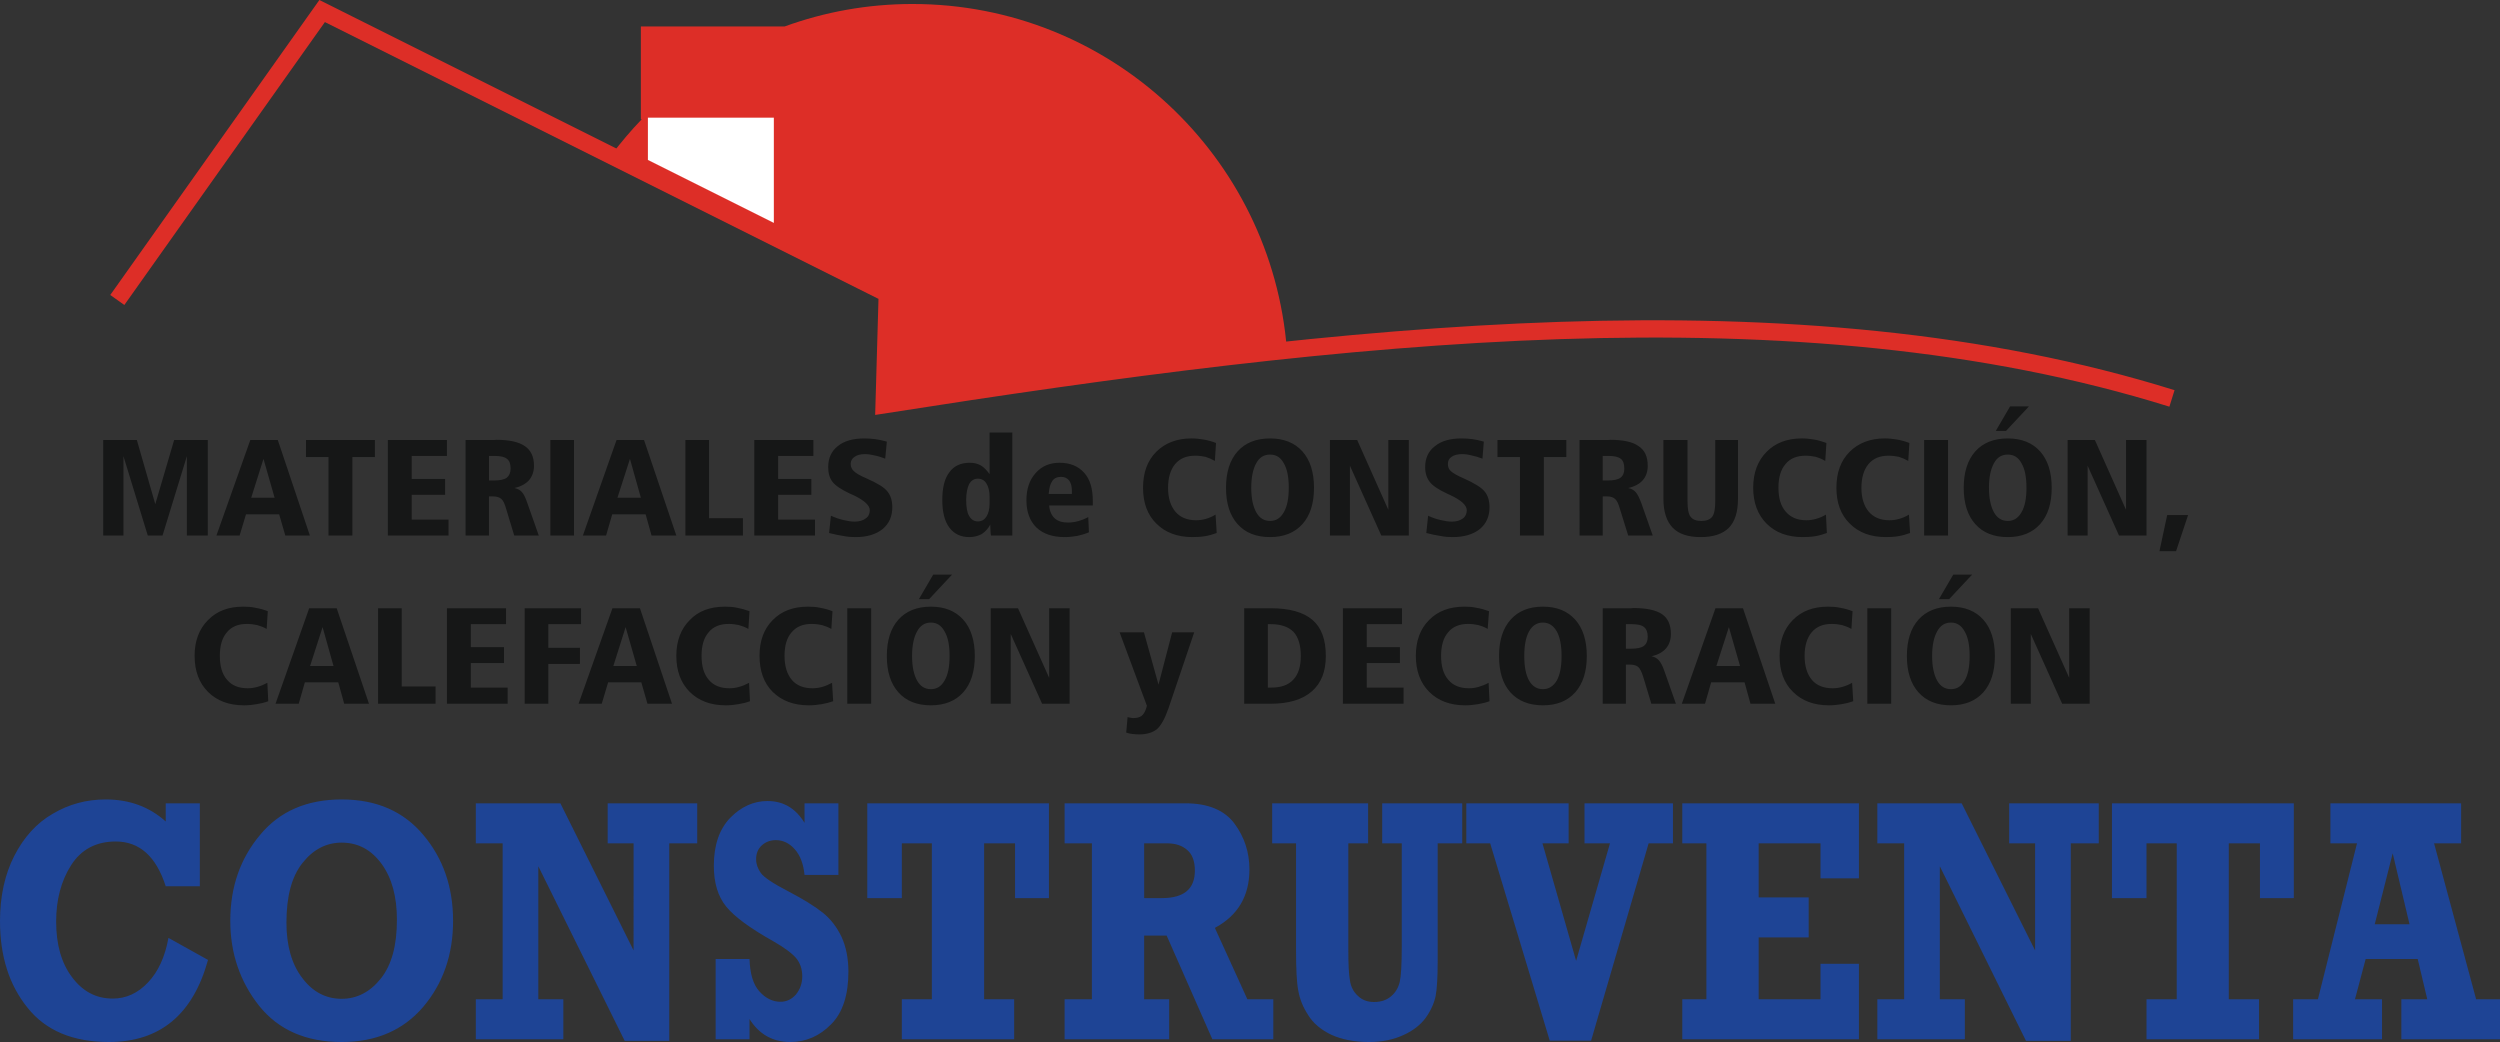 <?xml version="1.0" encoding="utf-8"?>
<!-- Generator: Adobe Illustrator 15.0.0, SVG Export Plug-In . SVG Version: 6.00 Build 0)  -->
<!DOCTYPE svg PUBLIC "-//W3C//DTD SVG 1.1//EN" "http://www.w3.org/Graphics/SVG/1.1/DTD/svg11.dtd">
<svg version="1.1" id="Layer_1" xmlns="http://www.w3.org/2000/svg" xmlns:xlink="http://www.w3.org/1999/xlink" x="0px" y="0px"
	 width="291.25px" height="121.394px" viewBox="0 0 291.25 121.394" enable-background="new 0 0 291.25 121.394"
	 xml:space="preserve">
<rect x="0" y="0" width="291.25" height="121.394" fill="#333333" stroke="none"/>
<g>
	<path fill-rule="evenodd" clip-rule="evenodd" fill="#DD2E27" d="M106.309,0.465c-5.244,0-10.25,0.927-14.911,2.622H74.66v10.806
		h0.105c-1.271,1.325-2.463,2.729-3.575,4.211l32.179,16.103l-0.371,12.951c15.812-2.49,31.517-4.741,46.93-6.356
		C148.181,18.236,129.324,0.465,106.309,0.465L106.309,0.465z"/>
	<path fill="none" stroke="#DD2E27" stroke-width="2.013" stroke-miterlimit="10" d="M13.666,34.948L37.529,1.286l65.84,32.92
		l-0.371,12.951c53.684-8.422,106.282-14.408,150.036-0.741"/>
	<polygon fill-rule="evenodd" clip-rule="evenodd" fill="#FFFFFF" points="90.153,25.97 75.48,18.634 75.48,13.708 90.153,13.708 	
		"/>
	<path fill="#1E4495" d="M19.307,93.585h3.973v9.666h-3.973c-1.113-3.469-3.045-5.217-5.827-5.217c-2.278,0-4.025,0.927-5.191,2.755
		c-1.166,1.827-1.748,4.025-1.748,6.568c0,2.674,0.609,4.846,1.854,6.488c1.245,1.668,2.807,2.489,4.741,2.489
		c1.563,0,2.939-0.636,4.105-1.88c1.192-1.246,1.986-2.993,2.383-5.192l4.609,2.569c-1.748,6.356-5.588,9.562-11.547,9.562
		c-4.185,0-7.363-1.324-9.481-3.999C1.06,114.746,0,111.383,0,107.304c0-2.887,0.556-5.43,1.668-7.601
		c1.112-2.172,2.595-3.814,4.476-4.9c1.881-1.111,3.92-1.668,6.171-1.668c2.781,0,5.111,0.874,6.992,2.569V93.585z M39.806,93.135
		c4.025,0,7.204,1.377,9.508,4.131c2.304,2.729,3.469,6.065,3.469,10.011c0,3.946-1.165,7.284-3.469,10.013
		c-2.331,2.727-5.482,4.104-9.508,4.104c-4.158,0-7.363-1.404-9.614-4.212c-2.225-2.807-3.364-6.117-3.364-9.905
		c0-3.945,1.165-7.256,3.47-10.011C32.576,94.512,35.754,93.135,39.806,93.135L39.806,93.135z M39.806,98.166
		c-1.801,0-3.311,0.795-4.555,2.358c-1.271,1.588-1.881,3.893-1.881,6.965c0,2.675,0.609,4.847,1.854,6.462
		c1.218,1.616,2.754,2.41,4.582,2.41c1.774,0,3.311-0.794,4.555-2.357c1.271-1.588,1.88-3.866,1.88-6.859
		c0-2.674-0.583-4.847-1.774-6.488C43.249,98.987,41.713,98.166,39.806,98.166L39.806,98.166z M55.432,121.075v-4.66h3.125V98.246
		h-3.125v-4.661h9.852l8.528,17.136V98.246h-3.02v-4.661h10.435v4.661H77.97v23.016h-5.191l-10.064-20.341v15.494h2.914v4.66H55.432
		z M83.373,121.075v-9.349h3.946c0.053,1.695,0.424,2.967,1.139,3.761c0.715,0.795,1.537,1.219,2.463,1.219
		c0.715,0,1.325-0.291,1.828-0.874c0.477-0.61,0.715-1.298,0.715-2.093c0-0.821-0.239-1.536-0.715-2.118
		c-0.477-0.557-1.351-1.219-2.648-1.96c-2.702-1.51-4.529-2.86-5.482-4.025c-0.98-1.192-1.457-2.781-1.457-4.768
		c0-2.41,0.635-4.264,1.907-5.589c1.271-1.297,2.728-1.96,4.343-1.96c1.854,0,3.284,0.848,4.317,2.543v-2.277h3.946v8.343h-3.946
		c-0.132-1.298-0.503-2.277-1.139-2.993c-0.636-0.715-1.377-1.06-2.198-1.06c-0.662,0-1.192,0.212-1.642,0.609
		c-0.45,0.424-0.662,0.953-0.662,1.615c0,0.557,0.186,1.086,0.556,1.616c0.371,0.503,1.43,1.218,3.231,2.145
		c1.722,0.901,3.046,1.722,3.973,2.463c0.927,0.742,1.643,1.669,2.198,2.834c0.53,1.165,0.794,2.517,0.794,4.052
		c0,2.702-0.662,4.768-2.013,6.119c-1.351,1.377-2.94,2.065-4.767,2.065c-2.039,0-3.628-0.9-4.741-2.675v2.356H83.373z
		 M105.064,121.075v-4.66h3.496V98.246h-3.496v6.383h-4.025V93.585H122.2v11.044h-3.946v-6.383h-3.602v18.169h3.496v4.66H105.064z
		 M148.34,116.415v4.66h-7.099l-5.323-12.076h-2.622v7.416h2.914v4.66h-12.183v-4.66h3.178V98.246h-3.178v-4.661h14.063
		c2.648,0,4.555,0.794,5.72,2.356c1.166,1.563,1.749,3.363,1.749,5.35c0,3.099-1.351,5.377-4.026,6.807l3.787,8.317H148.34z
		 M133.296,104.629h2.066c2.569,0,3.84-1.06,3.84-3.204c0-1.087-0.292-1.881-0.874-2.385c-0.583-0.528-1.377-0.794-2.41-0.794
		h-2.622V104.629z M148.208,98.246v-4.661h11.177v4.661h-2.305v12.395c0,1.669,0.054,2.86,0.186,3.575
		c0.105,0.742,0.424,1.352,0.927,1.801c0.477,0.478,1.112,0.716,1.881,0.716c0.794,0,1.456-0.212,1.986-0.663
		c0.529-0.449,0.847-1.006,1.006-1.667c0.159-0.689,0.238-2.04,0.238-4.106v-12.05h-2.277v-4.661h9.322v4.661h-2.86v13.719
		c0,1.881-0.079,3.23-0.238,4.078c-0.185,0.848-0.557,1.695-1.165,2.543c-0.609,0.821-1.483,1.51-2.622,2.013
		c-1.165,0.529-2.463,0.795-3.973,0.795c-1.722,0-3.178-0.292-4.396-0.848c-1.219-0.583-2.119-1.351-2.701-2.304
		c-0.609-0.927-0.98-1.881-1.139-2.808c-0.186-0.927-0.266-2.517-0.266-4.794V98.246H148.208z M180.544,121.235l-6.938-22.989
		h-2.781v-4.661h11.919v4.661h-3.047l3.92,13.692l3.946-13.692h-2.967v-4.661H194.9v4.661h-2.834l-6.701,22.989H180.544z
		 M195.986,121.075v-4.66h2.807V98.246h-2.807v-4.661h20.578v8.739h-4.477v-4.078h-7.203v6.304h5.826v4.66h-5.826v7.205h7.203
		v-4.133h4.477v8.793H195.986z M218.709,121.075v-4.66h3.125V98.246h-3.125v-4.661h9.825l8.555,17.136V98.246h-3.02v-4.661h10.436
		v4.661h-3.258v23.016h-5.218l-10.038-20.341v15.494h2.914v4.66H218.709z M250.067,121.075v-4.66h3.522V98.246h-3.522v6.383h-4.025
		V93.585h21.188v11.044h-3.946v-6.383h-3.629v18.169h3.523v4.66H250.067z M291.25,116.415v4.66h-11.493v-4.66h3.02l-1.112-4.688
		h-6.066l-1.244,4.688h3.151v4.66H267.15v-4.66h2.887l4.555-18.169h-3.099v-4.661h15.229v4.661h-3.153l4.9,18.169H291.25z
		 M280.709,107.675l-1.96-8.264l-2.093,8.264H280.709z"/>
	<path fill="#161717" d="M12.024,51.263h3.919l2.146,7.469l2.198-7.469h3.92v11.123h-2.437v-9.243l-2.834,9.243h-1.722l-2.833-9.243
		v9.243h-2.357V51.263z M30.695,53.46l-1.43,4.529h2.728L30.695,53.46z M29.16,51.263h3.204l3.735,11.123h-2.861l-0.715-2.463
		h-3.866l-0.742,2.463h-2.701L29.16,51.263z M35.648,51.263h8.025v1.986h-2.622v9.137H38.27v-9.137h-2.622V51.263z M45.183,51.263
		h6.886v1.854h-4.105v2.675h3.893v1.854h-3.893v2.887h4.291v1.854h-7.071V51.263z M56.968,53.116v2.86h0.583
		c0.688,0,1.191-0.106,1.483-0.318c0.292-0.238,0.451-0.583,0.451-1.06c0-0.556-0.132-0.927-0.424-1.139
		c-0.265-0.238-0.769-0.344-1.457-0.344H56.968z M54.24,51.263h2.86c0.132,0,0.292,0,0.45,0s0.238-0.026,0.238-0.026
		c1.536,0,2.648,0.238,3.363,0.741c0.689,0.477,1.06,1.218,1.06,2.278c0,0.688-0.212,1.245-0.583,1.695
		c-0.397,0.424-0.954,0.742-1.695,0.9c0.371,0.08,0.662,0.238,0.874,0.477c0.211,0.238,0.423,0.662,0.635,1.297l1.325,3.761h-2.861
		l-0.953-3.151c-0.159-0.556-0.345-0.954-0.556-1.113c-0.212-0.185-0.53-0.291-0.927-0.291h-0.503v4.555H54.24V51.263z
		 M64.119,51.263h2.755v11.123h-2.755V51.263z M73.389,53.46l-1.457,4.529h2.729L73.389,53.46z M71.826,51.263h3.204l3.761,11.123
		h-2.887l-0.688-2.463h-3.893l-0.715,2.463h-2.701L71.826,51.263z M79.851,51.263h2.755v9.11h3.946v2.013h-6.701V51.263z
		 M87.875,51.263h6.886v1.854h-4.105v2.675h3.867v1.854h-3.867v2.887h4.291v1.854h-7.072V51.263z M103.316,51.448l-0.186,1.986
		c-0.424-0.159-0.821-0.292-1.218-0.371c-0.424-0.106-0.795-0.159-1.139-0.159c-0.53,0-0.927,0.106-1.218,0.318
		c-0.292,0.185-0.45,0.477-0.45,0.82c0,0.345,0.132,0.636,0.371,0.848c0.238,0.238,0.741,0.53,1.483,0.848
		c1.271,0.556,2.092,1.06,2.437,1.536c0.371,0.45,0.556,1.06,0.556,1.827c0,1.06-0.371,1.908-1.139,2.543
		c-0.768,0.609-1.801,0.927-3.125,0.927c-0.45,0-0.954-0.026-1.457-0.133c-0.503-0.079-1.033-0.185-1.642-0.344l0.212-2.013
		c0.529,0.239,1.006,0.397,1.457,0.503c0.45,0.105,0.9,0.185,1.298,0.185c0.556,0,0.98-0.132,1.298-0.371
		c0.318-0.211,0.477-0.556,0.477-0.953c0-0.583-0.662-1.166-1.933-1.774c-0.159-0.08-0.292-0.133-0.371-0.159
		c-1.006-0.477-1.695-0.927-2.039-1.377c-0.344-0.45-0.503-1.006-0.503-1.721c0-1.033,0.371-1.854,1.112-2.437
		c0.742-0.609,1.775-0.9,3.099-0.9c0.397,0,0.821,0.026,1.245,0.079S102.839,51.315,103.316,51.448L103.316,51.448z M115.287,57.884
		c0-0.662-0.133-1.192-0.371-1.563c-0.238-0.371-0.556-0.556-1.006-0.556c-0.424,0-0.768,0.211-1.006,0.635
		c-0.212,0.424-0.344,1.06-0.344,1.854c0,0.821,0.106,1.457,0.344,1.854c0.238,0.424,0.583,0.636,1.006,0.636
		c0.451,0,0.768-0.186,1.006-0.556c0.238-0.371,0.371-0.874,0.371-1.563V57.884z M115.287,50.389h2.648v11.997h-2.49
		c-0.026-0.186-0.053-0.37-0.053-0.583c0-0.238-0.026-0.449-0.026-0.688c-0.265,0.502-0.609,0.848-1.006,1.113
		c-0.424,0.211-0.875,0.344-1.431,0.344c-1.006,0-1.774-0.371-2.331-1.112c-0.556-0.742-0.821-1.828-0.821-3.205
		c0-1.43,0.265-2.516,0.821-3.231c0.53-0.741,1.324-1.112,2.384-1.112c0.503,0,0.927,0.105,1.298,0.318
		c0.344,0.211,0.688,0.556,1.006,1.006V50.389z M122.226,58.89c0.053,0.662,0.291,1.165,0.635,1.483
		c0.371,0.344,0.901,0.504,1.563,0.504c0.371,0,0.768-0.054,1.166-0.16c0.397-0.106,0.794-0.265,1.191-0.477l0.08,1.775
		c-0.45,0.185-0.901,0.317-1.377,0.423c-0.503,0.08-0.954,0.133-1.43,0.133c-1.43,0-2.516-0.371-3.31-1.112
		c-0.769-0.769-1.166-1.801-1.166-3.178c0-1.298,0.345-2.357,1.06-3.152c0.715-0.821,1.642-1.218,2.807-1.218
		c1.218,0,2.172,0.397,2.86,1.165s1.006,1.854,1.006,3.284c0,0.132,0,0.238,0,0.318s0,0.159,0,0.212H122.226z M124.875,57.539
		c0-0.079,0-0.159,0-0.238c0-0.079,0-0.132,0-0.132c0-0.503-0.106-0.9-0.318-1.192c-0.211-0.265-0.529-0.424-0.926-0.424
		c-0.477,0-0.821,0.159-1.033,0.477c-0.238,0.318-0.371,0.821-0.423,1.51H124.875z M141.666,51.606l-0.132,2.093
		c-0.371-0.212-0.742-0.371-1.086-0.477c-0.371-0.08-0.768-0.133-1.218-0.133c-1.006,0-1.774,0.318-2.331,0.98
		c-0.529,0.636-0.82,1.563-0.82,2.754c0,1.191,0.291,2.119,0.847,2.781c0.557,0.662,1.377,1.006,2.41,1.006
		c0.397,0,0.768-0.053,1.139-0.159c0.37-0.106,0.768-0.265,1.139-0.503l0.132,2.146c-0.451,0.159-0.875,0.291-1.351,0.37
		c-0.477,0.08-0.98,0.106-1.483,0.106c-1.748,0-3.152-0.529-4.185-1.562c-1.059-1.034-1.563-2.438-1.563-4.185
		c0-1.748,0.503-3.152,1.536-4.185c1.033-1.033,2.41-1.563,4.105-1.563c0.477,0,0.954,0.053,1.43,0.132
		C140.712,51.289,141.189,51.421,141.666,51.606L141.666,51.606z M147.968,52.958c-0.714,0-1.244,0.318-1.615,1.006
		c-0.371,0.662-0.583,1.615-0.583,2.86c0,1.245,0.212,2.198,0.583,2.86c0.371,0.662,0.901,1.006,1.615,1.006
		c0.689,0,1.22-0.344,1.59-1.006c0.396-0.662,0.583-1.616,0.583-2.86c0-1.245-0.187-2.198-0.583-2.86
		C149.188,53.275,148.658,52.958,147.968,52.958L147.968,52.958z M147.968,51.077c1.59,0,2.86,0.503,3.762,1.509
		c0.9,1.006,1.351,2.437,1.351,4.238c0,1.828-0.45,3.231-1.351,4.238c-0.901,1.006-2.172,1.509-3.762,1.509
		c-1.641,0-2.886-0.503-3.787-1.509c-0.901-1.007-1.351-2.41-1.351-4.238c0-1.801,0.45-3.231,1.351-4.238
		C145.082,51.58,146.354,51.077,147.968,51.077L147.968,51.077z M154.934,51.263h3.179l3.628,8.13v-8.13h2.384v11.123h-3.205
		l-3.654-8.13v8.13h-2.331V51.263z M172.865,51.448l-0.159,1.986c-0.424-0.159-0.848-0.292-1.245-0.371
		c-0.396-0.106-0.769-0.159-1.112-0.159c-0.53,0-0.953,0.106-1.244,0.318c-0.292,0.185-0.425,0.477-0.425,0.82
		c0,0.345,0.106,0.636,0.345,0.848c0.265,0.238,0.768,0.53,1.51,0.848c1.244,0.556,2.065,1.06,2.437,1.536
		c0.371,0.45,0.556,1.06,0.556,1.827c0,1.06-0.37,1.908-1.139,2.543c-0.768,0.609-1.827,0.927-3.151,0.927
		c-0.45,0-0.927-0.026-1.431-0.133c-0.503-0.079-1.06-0.185-1.642-0.344l0.212-2.013c0.503,0.239,0.98,0.397,1.456,0.503
		c0.451,0.105,0.874,0.185,1.299,0.185c0.556,0,0.979-0.132,1.297-0.371c0.292-0.211,0.451-0.556,0.451-0.953
		c0-0.583-0.636-1.166-1.934-1.774c-0.159-0.08-0.266-0.133-0.345-0.159c-1.033-0.477-1.694-0.927-2.039-1.377
		c-0.344-0.45-0.529-1.006-0.529-1.721c0-1.033,0.37-1.854,1.139-2.437c0.742-0.609,1.774-0.9,3.099-0.9
		c0.396,0,0.795,0.026,1.244,0.079C171.938,51.209,172.387,51.315,172.865,51.448L172.865,51.448z M174.454,51.263h8.024v1.986
		h-2.621v9.137h-2.781v-9.137h-2.622V51.263z M186.716,53.116v2.86h0.582c0.688,0,1.191-0.106,1.483-0.318
		c0.317-0.238,0.45-0.583,0.45-1.06c0-0.556-0.133-0.927-0.397-1.139c-0.292-0.238-0.768-0.344-1.483-0.344H186.716z
		 M184.014,51.263h2.834c0.159,0,0.291,0,0.45,0s0.238-0.026,0.265-0.026c1.536,0,2.648,0.238,3.338,0.741
		c0.715,0.477,1.059,1.218,1.059,2.278c0,0.688-0.185,1.245-0.583,1.695c-0.37,0.424-0.953,0.742-1.694,0.9
		c0.371,0.08,0.662,0.238,0.873,0.477c0.213,0.238,0.425,0.662,0.663,1.297l1.323,3.761h-2.859l-0.979-3.151
		c-0.16-0.556-0.345-0.954-0.557-1.113c-0.212-0.185-0.504-0.291-0.9-0.291h-0.529v4.555h-2.702V51.263z M193.788,51.263h2.808
		v7.124c0,0.874,0.105,1.483,0.344,1.801c0.265,0.344,0.662,0.502,1.271,0.502c0.583,0,1.007-0.159,1.271-0.502
		c0.239-0.345,0.345-0.927,0.345-1.801v-7.124h2.647v6.833c0,1.536-0.344,2.648-1.059,3.39c-0.715,0.715-1.801,1.086-3.284,1.086
		c-1.482,0-2.569-0.371-3.257-1.086c-0.716-0.742-1.086-1.854-1.086-3.39V51.263z M212.777,51.606l-0.133,2.093
		c-0.371-0.212-0.741-0.371-1.112-0.477c-0.371-0.08-0.768-0.133-1.192-0.133c-1.006,0-1.8,0.318-2.33,0.98
		c-0.556,0.636-0.821,1.563-0.821,2.754c0,1.191,0.266,2.119,0.848,2.781c0.557,0.662,1.351,1.006,2.411,1.006
		c0.37,0,0.74-0.053,1.111-0.159c0.397-0.106,0.768-0.265,1.166-0.503l0.105,2.146c-0.424,0.159-0.874,0.291-1.351,0.37
		c-0.45,0.08-0.953,0.106-1.483,0.106c-1.748,0-3.151-0.529-4.185-1.562c-1.032-1.034-1.563-2.438-1.563-4.185
		c0-1.748,0.53-3.152,1.563-4.185c1.007-1.033,2.384-1.563,4.105-1.563c0.476,0,0.953,0.053,1.43,0.132
		C211.823,51.289,212.273,51.421,212.777,51.606L212.777,51.606z M222.444,51.606l-0.133,2.093
		c-0.371-0.212-0.741-0.371-1.086-0.477c-0.371-0.08-0.768-0.133-1.219-0.133c-1.006,0-1.774,0.318-2.33,0.98
		c-0.53,0.636-0.821,1.563-0.821,2.754c0,1.191,0.291,2.119,0.848,2.781c0.556,0.662,1.377,1.006,2.41,1.006
		c0.397,0,0.768-0.053,1.139-0.159c0.371-0.106,0.768-0.265,1.14-0.503l0.132,2.146c-0.45,0.159-0.874,0.291-1.352,0.37
		c-0.476,0.08-0.979,0.106-1.482,0.106c-1.748,0-3.151-0.529-4.185-1.562c-1.059-1.034-1.563-2.438-1.563-4.185
		c0-1.748,0.504-3.152,1.536-4.185c1.033-1.033,2.41-1.563,4.105-1.563c0.476,0,0.953,0.053,1.43,0.132
		C221.49,51.289,221.966,51.421,222.444,51.606L222.444,51.606z M224.165,51.263h2.781v11.123h-2.781V51.263z M233.911,52.958
		c-0.714,0-1.244,0.318-1.614,1.006c-0.372,0.662-0.583,1.615-0.583,2.86c0,1.245,0.211,2.198,0.583,2.86
		c0.37,0.662,0.9,1.006,1.614,1.006c0.689,0,1.219-0.344,1.59-1.006c0.396-0.662,0.582-1.616,0.582-2.86
		c0-1.245-0.186-2.198-0.582-2.86C235.129,53.275,234.6,52.958,233.911,52.958L233.911,52.958z M233.911,51.077
		c1.59,0,2.86,0.503,3.762,1.509c0.9,1.006,1.35,2.437,1.35,4.238c0,1.828-0.449,3.231-1.35,4.238
		c-0.901,1.006-2.172,1.509-3.762,1.509c-1.642,0-2.887-0.503-3.787-1.509c-0.899-1.007-1.351-2.41-1.351-4.238
		c0-1.801,0.451-3.231,1.351-4.238C231.024,51.58,232.296,51.077,233.911,51.077L233.911,51.077z M234.176,47.343h2.198l-2.675,2.86
		h-1.192L234.176,47.343z M240.876,51.263h3.179l3.628,8.13v-8.13h2.384v11.123h-3.205l-3.654-8.13v8.13h-2.331V51.263z
		 M252.477,60.002h2.437l-1.404,4.212h-1.933L252.477,60.002z M31.199,71.205l-0.133,2.066c-0.371-0.212-0.741-0.345-1.112-0.45
		c-0.371-0.079-0.768-0.134-1.191-0.134c-1.006,0-1.801,0.319-2.331,0.98c-0.556,0.636-0.821,1.563-0.821,2.729
		c0,1.218,0.265,2.145,0.848,2.807c0.556,0.663,1.351,0.98,2.41,0.98c0.371,0,0.741-0.053,1.112-0.159
		c0.397-0.105,0.769-0.265,1.166-0.477l0.105,2.146c-0.424,0.159-0.874,0.265-1.351,0.344c-0.45,0.08-0.954,0.133-1.483,0.133
		c-1.748,0-3.151-0.53-4.184-1.563c-1.033-1.032-1.563-2.436-1.563-4.21c0-1.722,0.53-3.125,1.563-4.158
		c1.033-1.06,2.383-1.563,4.105-1.563c0.477,0,0.954,0.026,1.43,0.134C30.245,70.888,30.722,71.021,31.199,71.205L31.199,71.205z
		 M37.582,73.06l-1.457,4.528h2.728L37.582,73.06z M36.019,70.861h3.205l3.761,11.123h-2.887l-0.689-2.49h-3.893l-0.715,2.49h-2.701
		L36.019,70.861z M44.044,70.861h2.754v9.11h3.946v2.013h-6.7V70.861z M52.068,70.861h6.886v1.854H54.85v2.675h3.866v1.854H54.85
		v2.86h4.29v1.88h-7.071V70.861z M61.126,70.861h6.568v1.854h-3.813v2.754h3.681v1.881h-3.681v4.635h-2.755V70.861z M72.885,73.06
		l-1.43,4.528h2.728L72.885,73.06z M71.349,70.861h3.205l3.734,11.123h-2.86l-0.715-2.49h-3.867l-0.742,2.49h-2.701L71.349,70.861z
		 M87.319,71.205l-0.132,2.066c-0.371-0.212-0.742-0.345-1.112-0.45c-0.371-0.079-0.768-0.134-1.192-0.134
		c-1.006,0-1.801,0.319-2.331,0.98c-0.557,0.636-0.821,1.563-0.821,2.729c0,1.218,0.265,2.145,0.848,2.807
		c0.556,0.663,1.351,0.98,2.41,0.98c0.371,0,0.742-0.053,1.113-0.159c0.397-0.105,0.768-0.265,1.165-0.477l0.106,2.146
		c-0.424,0.159-0.874,0.265-1.35,0.344c-0.477,0.08-0.954,0.133-1.483,0.133c-1.748,0-3.152-0.53-4.185-1.563
		c-1.033-1.032-1.563-2.436-1.563-4.21c0-1.722,0.529-3.125,1.563-4.158c1.006-1.06,2.384-1.563,4.105-1.563
		c0.477,0,0.953,0.026,1.43,0.134C86.339,70.888,86.816,71.021,87.319,71.205L87.319,71.205z M96.986,71.205l-0.133,2.066
		c-0.371-0.212-0.741-0.345-1.086-0.45c-0.371-0.079-0.768-0.134-1.218-0.134c-1.006,0-1.775,0.319-2.331,0.98
		c-0.556,0.636-0.821,1.563-0.821,2.729c0,1.218,0.292,2.145,0.848,2.807c0.556,0.663,1.377,0.98,2.41,0.98
		c0.397,0,0.768-0.053,1.139-0.159c0.371-0.105,0.742-0.265,1.139-0.477l0.132,2.146c-0.451,0.159-0.901,0.265-1.351,0.344
		c-0.477,0.08-0.98,0.133-1.483,0.133c-1.774,0-3.152-0.53-4.211-1.563c-1.033-1.032-1.536-2.436-1.536-4.21
		c0-1.722,0.503-3.125,1.536-4.158c1.033-1.06,2.41-1.563,4.105-1.563c0.477,0,0.954,0.026,1.43,0.134
		C96.033,70.888,96.51,71.021,96.986,71.205L96.986,71.205z M98.708,70.861h2.781v11.123h-2.781V70.861z M108.454,72.529
		c-0.715,0-1.245,0.345-1.616,1.033c-0.371,0.662-0.583,1.615-0.583,2.86c0,1.244,0.212,2.197,0.583,2.86
		c0.371,0.662,0.9,1.006,1.616,1.006c0.688,0,1.218-0.344,1.589-1.006c0.397-0.663,0.583-1.616,0.583-2.86
		c0-1.245-0.185-2.198-0.583-2.86C109.672,72.874,109.143,72.529,108.454,72.529L108.454,72.529z M108.454,70.675
		c1.589,0,2.86,0.504,3.76,1.511c0.901,1.006,1.351,2.436,1.351,4.237c0,1.801-0.45,3.231-1.351,4.238
		c-0.9,1.006-2.171,1.509-3.76,1.509c-1.642,0-2.887-0.503-3.788-1.509c-0.9-1.007-1.351-2.411-1.351-4.238
		c0-1.802,0.45-3.231,1.351-4.237C105.567,71.179,106.838,70.675,108.454,70.675L108.454,70.675z M108.719,66.941h2.198l-2.675,2.86
		h-1.191L108.719,66.941z M115.419,70.861h3.178l3.629,8.104v-8.104h2.384v11.123h-3.205l-3.655-8.13v8.13h-2.331V70.861z
		 M130.436,73.668h2.834l1.695,6.092l1.589-6.092h2.569l-2.993,8.846c-0.424,1.219-0.874,2.013-1.351,2.438
		c-0.503,0.396-1.192,0.608-2.066,0.608c-0.265,0-0.53-0.026-0.795-0.053c-0.238-0.026-0.477-0.08-0.715-0.159l0.159-1.801
		c0.16,0.026,0.292,0.053,0.397,0.08c0.106,0.026,0.212,0.026,0.292,0.026c0.397,0,0.688-0.08,0.927-0.239
		c0.239-0.185,0.397-0.449,0.53-0.821l0.105-0.37L130.436,73.668z M147.704,72.715v7.39h0.372c1.165,0,2.013-0.291,2.595-0.928
		c0.583-0.609,0.874-1.536,0.874-2.754c0-1.271-0.291-2.198-0.848-2.808c-0.582-0.582-1.456-0.9-2.621-0.9H147.704z M144.95,70.861
		h3.071c2.199,0,3.814,0.45,4.874,1.351c1.059,0.9,1.563,2.304,1.563,4.211c0,1.801-0.53,3.178-1.643,4.131
		c-1.085,0.954-2.7,1.431-4.794,1.431h-3.071V70.861z M156.444,70.861h6.886v1.854h-4.104v2.675h3.867v1.854h-3.867v2.86h4.29v1.88
		h-7.071V70.861z M173.473,71.205l-0.158,2.066c-0.345-0.212-0.716-0.345-1.086-0.45c-0.371-0.079-0.769-0.134-1.191-0.134
		c-1.007,0-1.802,0.319-2.332,0.98c-0.556,0.636-0.82,1.563-0.82,2.729c0,1.218,0.265,2.145,0.848,2.807
		c0.556,0.663,1.351,0.98,2.41,0.98c0.37,0,0.742-0.053,1.112-0.159c0.37-0.105,0.769-0.265,1.165-0.477l0.105,2.146
		c-0.423,0.159-0.874,0.265-1.35,0.344c-0.478,0.08-0.954,0.133-1.484,0.133c-1.747,0-3.151-0.53-4.184-1.563
		c-1.033-1.032-1.563-2.436-1.563-4.21c0-1.722,0.503-3.125,1.536-4.158c1.032-1.06,2.41-1.563,4.131-1.563
		c0.478,0,0.953,0.026,1.404,0.134C172.494,70.888,172.97,71.021,173.473,71.205L173.473,71.205z M179.75,72.529
		c-0.688,0-1.245,0.345-1.615,1.033c-0.372,0.662-0.557,1.615-0.557,2.86c0,1.244,0.185,2.197,0.557,2.86
		c0.37,0.662,0.927,1.006,1.615,1.006s1.219-0.344,1.615-1.006c0.371-0.663,0.557-1.616,0.557-2.86c0-1.245-0.186-2.198-0.557-2.86
		C180.969,72.874,180.439,72.529,179.75,72.529L179.75,72.529z M179.75,70.675c1.615,0,2.859,0.504,3.761,1.511
		c0.9,1.006,1.351,2.436,1.351,4.237c0,1.801-0.45,3.231-1.351,4.238c-0.901,1.006-2.146,1.509-3.761,1.509
		s-2.887-0.503-3.787-1.509c-0.9-1.007-1.325-2.411-1.325-4.238c0-1.802,0.451-3.231,1.352-4.237
		C176.89,71.179,178.135,70.675,179.75,70.675L179.75,70.675z M189.417,72.715v2.86H190c0.716,0,1.192-0.106,1.51-0.317
		c0.292-0.238,0.45-0.583,0.45-1.086c0-0.53-0.158-0.9-0.424-1.112c-0.265-0.238-0.768-0.345-1.482-0.345H189.417z M186.716,70.861
		h2.833c0.159,0,0.318,0,0.45,0c0.159-0.026,0.238-0.026,0.265-0.026c1.537,0,2.649,0.238,3.364,0.714
		c0.688,0.478,1.033,1.246,1.033,2.306c0,0.661-0.187,1.244-0.583,1.694c-0.37,0.424-0.927,0.741-1.669,0.9
		c0.345,0.079,0.636,0.238,0.848,0.477s0.451,0.662,0.662,1.298l1.324,3.761h-2.86l-0.953-3.151
		c-0.186-0.583-0.371-0.953-0.583-1.139c-0.185-0.159-0.503-0.266-0.9-0.266h-0.53v4.556h-2.7V70.861z M201.415,73.06l-1.456,4.528
		h2.754L201.415,73.06z M199.852,70.861h3.205l3.761,11.123h-2.887l-0.689-2.49h-3.894l-0.714,2.49h-2.702L199.852,70.861z
		 M215.823,71.205l-0.133,2.066c-0.371-0.212-0.742-0.345-1.086-0.45c-0.371-0.079-0.768-0.134-1.218-0.134
		c-1.008,0-1.774,0.319-2.331,0.98c-0.529,0.636-0.821,1.563-0.821,2.729c0,1.218,0.292,2.145,0.848,2.807
		c0.557,0.663,1.378,0.98,2.41,0.98c0.397,0,0.768-0.053,1.139-0.159c0.371-0.105,0.769-0.265,1.139-0.477l0.133,2.146
		c-0.45,0.159-0.874,0.265-1.351,0.344c-0.478,0.08-0.979,0.133-1.483,0.133c-1.748,0-3.151-0.53-4.185-1.563
		c-1.06-1.032-1.563-2.436-1.563-4.21c0-1.722,0.503-3.125,1.536-4.158c1.033-1.06,2.409-1.563,4.104-1.563
		c0.478,0,0.954,0.026,1.431,0.134C214.869,70.888,215.346,71.021,215.823,71.205L215.823,71.205z M217.544,70.861h2.78v11.123
		h-2.78V70.861z M227.291,72.529c-0.716,0-1.245,0.345-1.616,1.033c-0.37,0.662-0.583,1.615-0.583,2.86
		c0,1.244,0.213,2.197,0.583,2.86c0.371,0.662,0.9,1.006,1.616,1.006c0.688,0,1.218-0.344,1.589-1.006
		c0.397-0.663,0.583-1.616,0.583-2.86c0-1.245-0.186-2.198-0.583-2.86C228.508,72.874,227.978,72.529,227.291,72.529L227.291,72.529
		z M227.291,70.675c1.589,0,2.859,0.504,3.76,1.511c0.9,1.006,1.352,2.436,1.352,4.237c0,1.801-0.451,3.231-1.352,4.238
		c-0.9,1.006-2.171,1.509-3.76,1.509c-1.643,0-2.887-0.503-3.787-1.509c-0.901-1.007-1.352-2.411-1.352-4.238
		c0-1.802,0.45-3.231,1.352-4.237C224.404,71.179,225.674,70.675,227.291,70.675L227.291,70.675z M227.555,66.941h2.198l-2.676,2.86
		h-1.191L227.555,66.941z M234.255,70.861h3.179l3.628,8.104v-8.104h2.384v11.123h-3.204l-3.655-8.13v8.13h-2.331V70.861z"/>
</g>
</svg>

